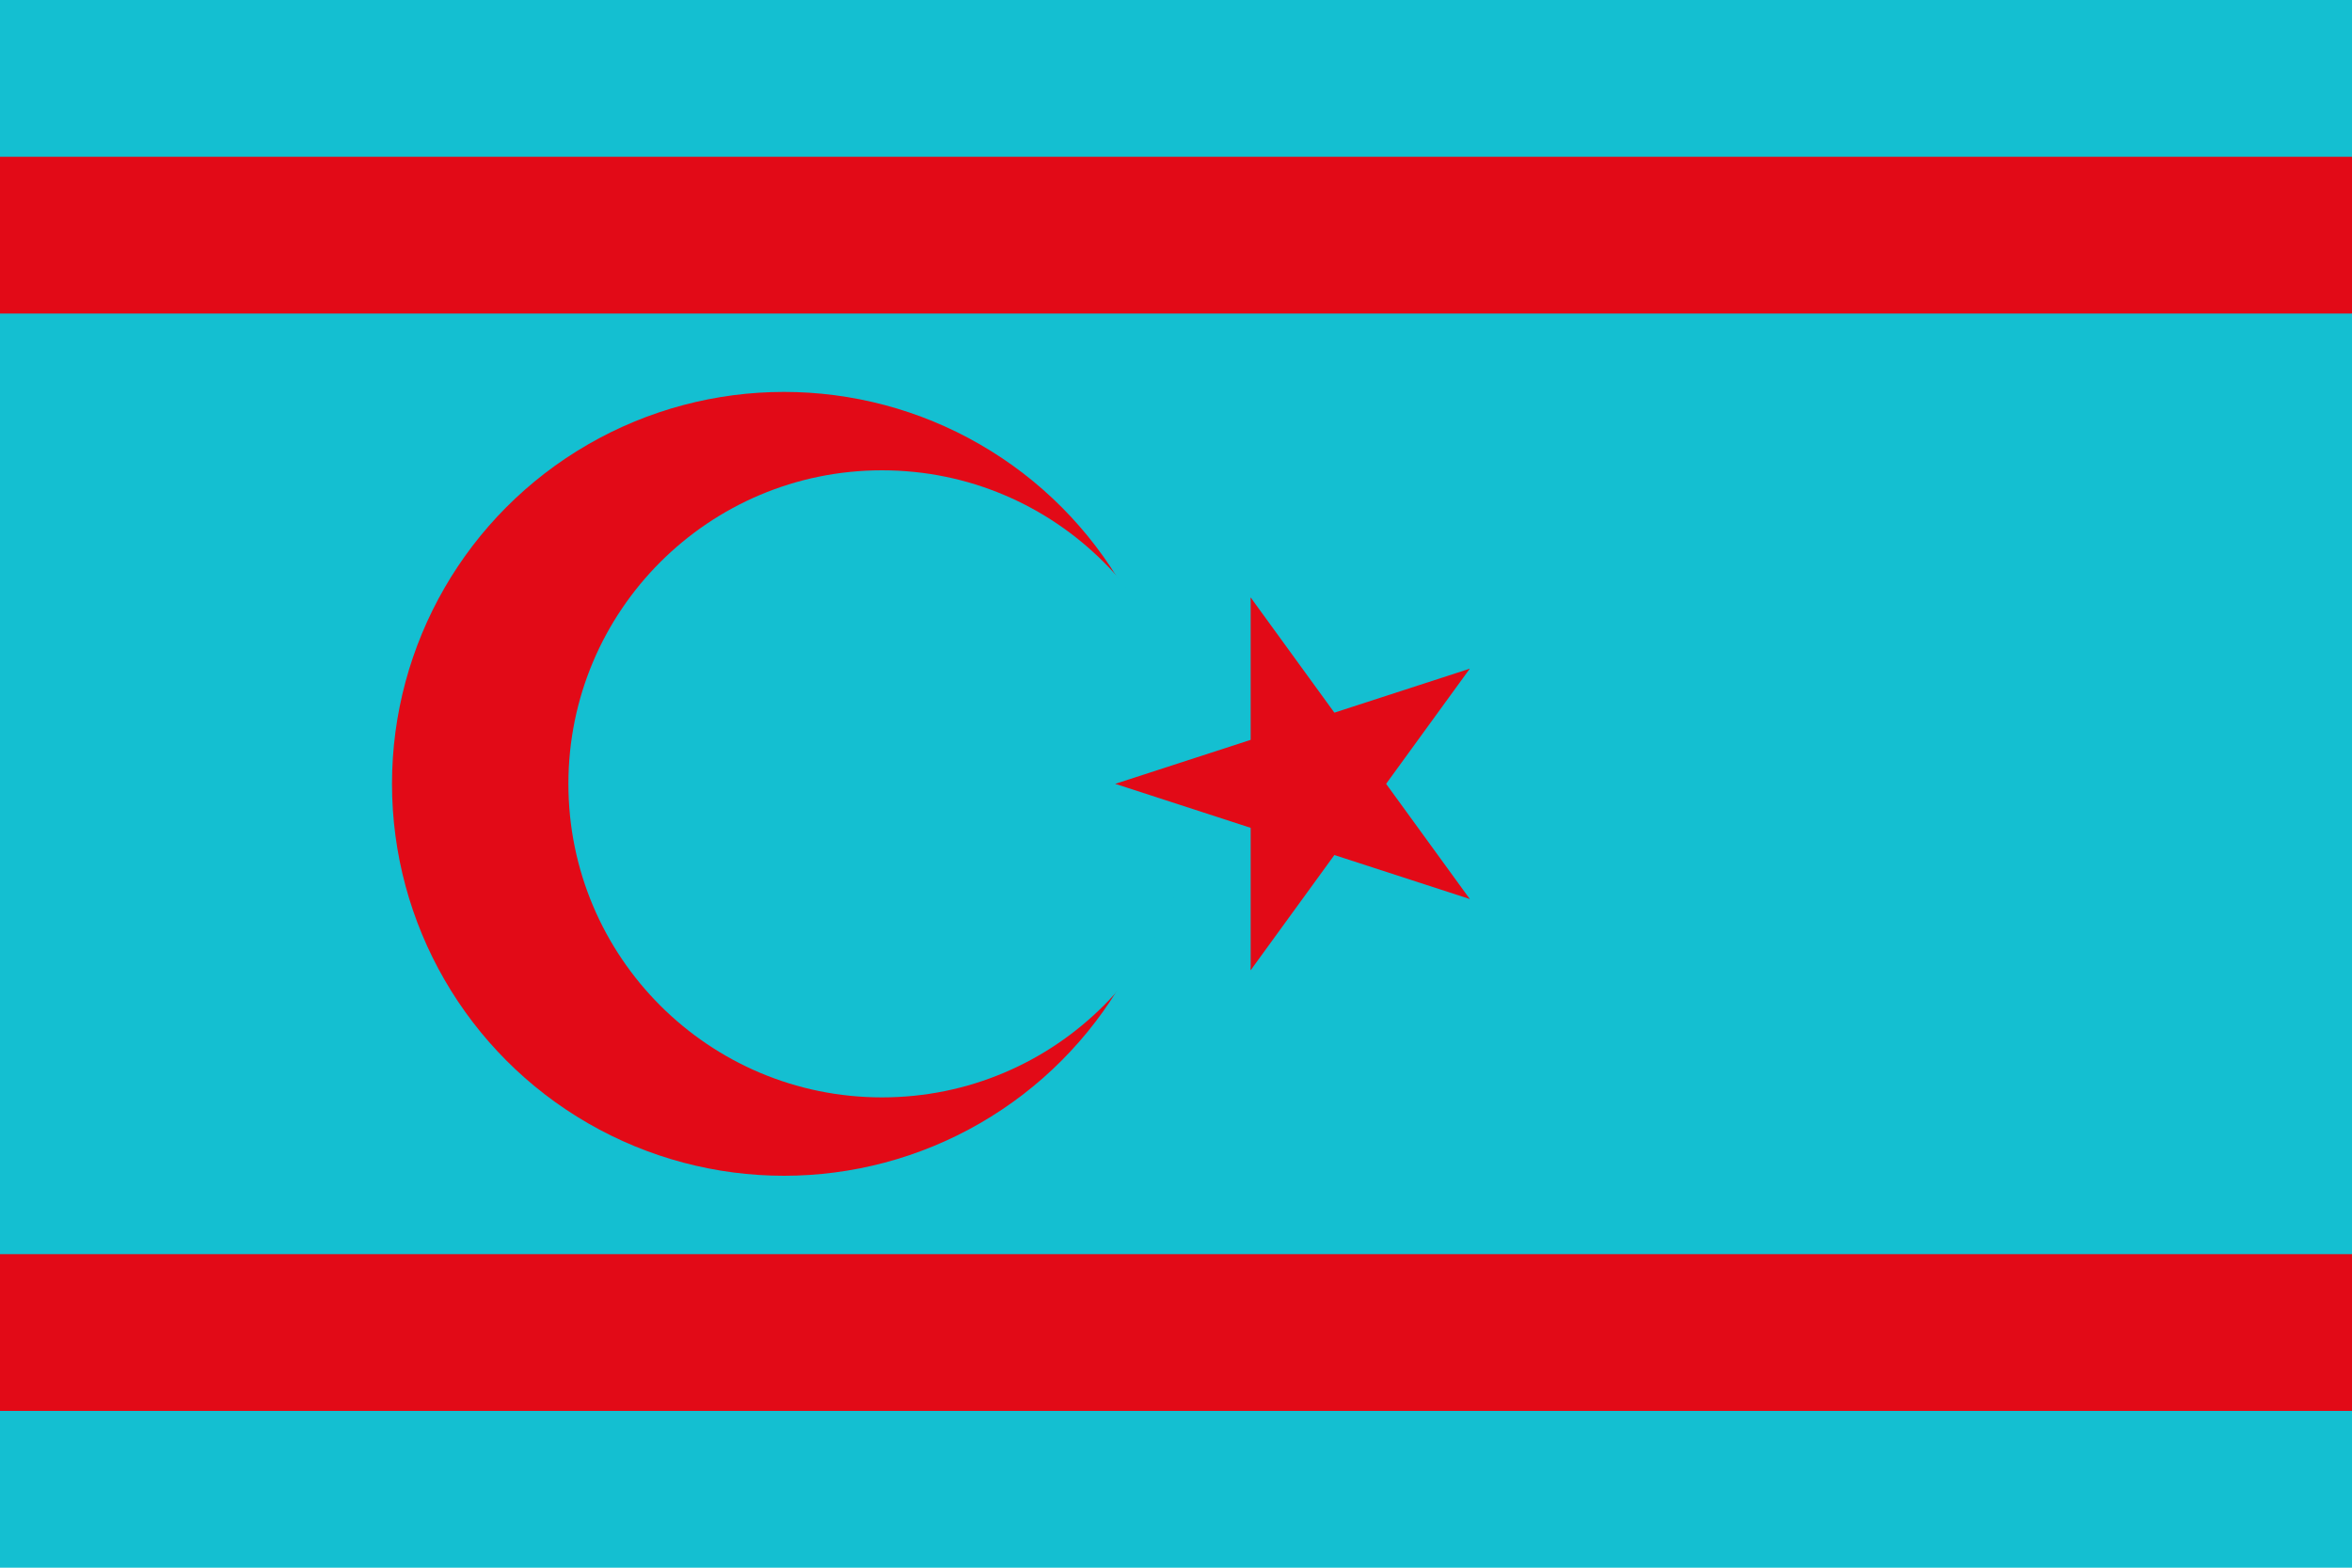 <svg xmlns="http://www.w3.org/2000/svg" xmlns:xlink="http://www.w3.org/1999/xlink" version="1.0" width="1026" height="684" viewBox="0 0 360 240">
  <path style="fill:#14bfd1;fill-opacity:1" fill="#e30a17" d="M0 0h360v240H0z"/>
  <path fill="#fff" style="fill:#e20a17;fill-opacity:1" d="M0 24h360v24H0zM0 192h360v24H0z"/>
  <circle cx="120" cy="120" r="60" fill="#fff" style="fill:#e20a17;fill-opacity:1"/>
  <circle cx="135" cy="120" r="48" fill="#e30a17" style="fill:#14bfd1;fill-opacity:1"/>
  <g transform="rotate(-90 160.35 -40.35)" fill="#fff" style="fill:#e20a17;fill-opacity:1">
    <g id="b" style="fill:#e20a17;fill-opacity:1">
      <path id="a" d="M0-30V0h15" transform="rotate(18 0 -30)" style="fill:#e20a17;fill-opacity:1"/>
      <use xlink:href="#a" transform="scale(-1 1)" style="fill:#e20a17;fill-opacity:1"/>
    </g>
    <use xlink:href="#b" transform="rotate(72)" style="fill:#e20a17;fill-opacity:1"/>
    <use xlink:href="#b" transform="rotate(144)" style="fill:#e20a17;fill-opacity:1"/>
    <use xlink:href="#b" transform="rotate(216)" style="fill:#e20a17;fill-opacity:1"/>
    <use xlink:href="#b" transform="rotate(288)" style="fill:#e20a17;fill-opacity:1"/>
  </g>
</svg>
